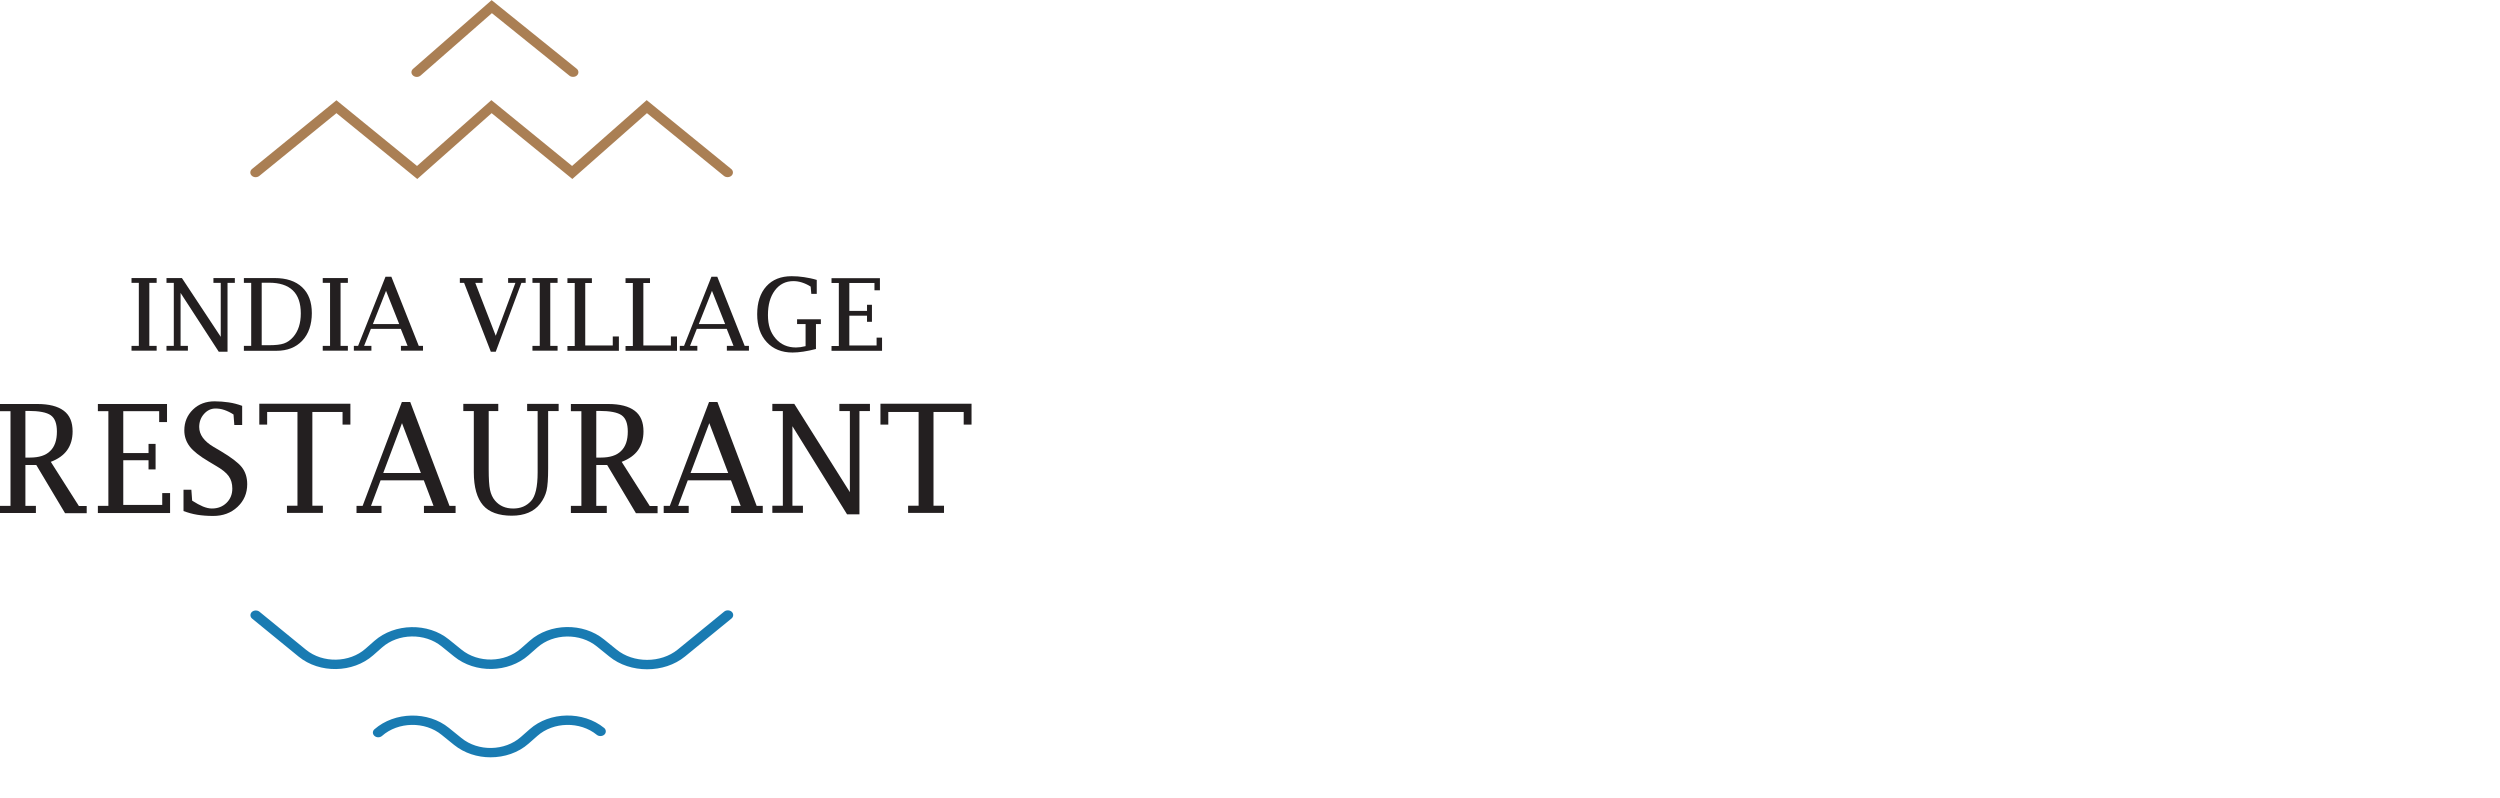 <?xml version="1.0" encoding="UTF-8"?>
<svg width="188" height="60" viewBox="0 0 188 60" fill="none" xmlns="http://www.w3.org/2000/svg">
	<defs>
		<style>
			.cls-1 {
			fill: #197bb2;
			}

			.cls-2 {
			fill: #231f20;
			}

			.cls-3 {
			fill: #aa7f54;
			}
		</style>
	</defs>
	<g>
		<path class="cls-3" d="M31.39,13.47l-6.09-4.96-5.8,4.72c-.16.13-.42.13-.57-.02-.15-.14-.14-.37.02-.5l6.35-5.17,6.06,4.94,5.59-4.95,6.07,4.95,5.61-4.95,6.36,5.18c.16.13.17.36.02.5-.15.14-.41.15-.57.02l-5.79-4.72-5.61,4.95-6.07-4.95-5.59,4.95Z"/>
		<g>
			<path class="cls-3" d="M43.09,5.78c-.1,0-.2-.03-.27-.09l-5.83-4.7-5.36,4.69c-.16.14-.41.14-.57,0s-.16-.36,0-.5l5.91-5.17,6.4,5.16c.16.13.17.36.02.5-.08.08-.19.11-.3.11Z"/>
			<path class="cls-1" d="M36.89,56.95c-.99,0-1.97-.31-2.74-.93l-.94-.76c-1.26-1.03-3.27-.99-4.48.08-.16.14-.41.14-.57,0-.16-.14-.16-.36,0-.5,1.52-1.33,4.03-1.38,5.6-.1l.94.76c1.26,1.03,3.26.99,4.47-.08l.66-.58c1.51-1.34,4.03-1.38,5.6-.1.16.13.17.36.02.5s-.41.15-.57.02c-1.26-1.03-3.26-.99-4.47.08l-.66.58c-.78.69-1.82,1.03-2.86,1.03Z"/>
			<path class="cls-1" d="M48.66,50.33c-1.03,0-2.06-.32-2.84-.96l-.94-.76c-1.26-1.02-3.26-.99-4.47.08l-.66.58c-1.51,1.34-4.02,1.39-5.6.1l-.94-.76c-1.26-1.03-3.27-.99-4.48.08l-.67.59c-1.52,1.34-4.03,1.38-5.6.1l-3.5-2.86c-.16-.13-.17-.36-.02-.5.15-.14.41-.15.57-.02l3.5,2.86c1.26,1.03,3.27.99,4.48-.08l.67-.59c1.52-1.33,4.03-1.38,5.6-.1l.94.76c1.26,1.03,3.26.99,4.47-.08l.66-.58c1.51-1.34,4.02-1.39,5.6-.1l.94.76c1.26,1.03,3.32,1.03,4.59,0l3.5-2.86c.16-.13.42-.12.57.02.15.14.14.37-.02.5l-3.5,2.86c-.78.64-1.81.96-2.84.96Z"/>
		</g>
	</g>
	<g>
		<path class="cls-2" d="M1.91,34.96v3.08h.79v.54H0v-.54h.79v-7.12h-.79v-.54h2.8c.89,0,1.55.17,2,.51s.66.86.66,1.55c0,.56-.14,1.03-.41,1.41-.27.38-.68.67-1.23.88l2.11,3.32h.59v.54h-1.63l-2.16-3.62h-.81ZM1.91,34.41h.34c.68,0,1.19-.16,1.52-.49.34-.32.51-.81.51-1.46,0-.6-.15-1.01-.46-1.23-.31-.22-.88-.33-1.71-.33h-.2v3.5Z"/>
		<path class="cls-2" d="M12.79,38.58h-5.43v-.54h.79v-7.12h-.79v-.54h5.2v1.36h-.59v-.82h-2.7v3.15h1.9v-.69h.53v1.92h-.53v-.69h-1.9v3.36h2.93v-.89h.59v1.5Z"/>
		<path class="cls-2" d="M13.8,38.41v-1.58h.59l.06.82c.3.19.57.34.81.44.25.1.47.15.67.15.45,0,.81-.14,1.1-.42.29-.28.44-.64.44-1.08,0-.37-.09-.68-.27-.93-.18-.26-.51-.52-.98-.79l-.55-.33c-.66-.39-1.13-.76-1.4-1.11s-.41-.76-.41-1.21c0-.63.22-1.15.65-1.57s.98-.62,1.63-.62c.36,0,.71.03,1.06.08s.68.14,1.01.26v1.44h-.59l-.06-.79c-.23-.15-.46-.26-.69-.34s-.45-.11-.67-.11c-.33,0-.62.14-.86.41s-.36.6-.36.98c0,.57.36,1.07,1.07,1.49l.56.33c.77.46,1.3.86,1.57,1.2s.41.77.41,1.28c0,.68-.24,1.25-.73,1.71s-1.1.68-1.83.68c-.43,0-.83-.03-1.2-.09s-.71-.16-1.03-.28Z"/>
		<path class="cls-2" d="M22.36,30.98h-2.27v.95h-.59v-1.57h6.85v1.57h-.59v-.95h-2.27v7.05h.79v.54h-2.7v-.54h.79v-7.05Z"/>
		<path class="cls-2" d="M28.62,36.12l-.72,1.92h.79v.54h-1.88v-.54h.46l2.95-7.81h.63l2.95,7.81h.46v.54h-2.38v-.54h.72l-.73-1.92h-3.24ZM28.82,35.57h2.83l-1.42-3.75-1.41,3.75Z"/>
		<path class="cls-2" d="M35.63,30.91h-.79v-.54h2.63v.54h-.72v4.38c0,.71.03,1.23.1,1.55s.19.59.38.81c.34.4.8.59,1.36.59s.99-.18,1.34-.56c.33-.35.5-1.07.5-2.15v-4.62h-.79v-.54h2.37v.54h-.79v4.32c0,.76-.04,1.32-.12,1.66s-.24.68-.49,1c-.46.59-1.17.89-2.13.89s-1.71-.26-2.16-.79-.69-1.35-.69-2.48v-4.61Z"/>
		<path class="cls-2" d="M44.84,34.96v3.08h.79v.54h-2.7v-.54h.79v-7.12h-.79v-.54h2.8c.89,0,1.55.17,2,.51s.66.86.66,1.55c0,.56-.14,1.03-.41,1.41-.27.38-.68.67-1.23.88l2.11,3.32h.59v.54h-1.63l-2.16-3.62h-.81ZM44.84,34.41h.34c.68,0,1.19-.16,1.52-.49.34-.32.51-.81.51-1.46,0-.6-.15-1.01-.46-1.23-.31-.22-.88-.33-1.71-.33h-.2v3.5Z"/>
		<path class="cls-2" d="M51.72,36.12l-.72,1.92h.79v.54h-1.88v-.54h.46l2.95-7.81h.63l2.95,7.81h.46v.54h-2.38v-.54h.72l-.73-1.92h-3.24ZM51.93,35.57h2.83l-1.42-3.75-1.41,3.75Z"/>
		<path class="cls-2" d="M63.7,38.68l-4.11-6.63v5.98h.79v.54h-2.3v-.54h.79v-7.12h-.79v-.54h1.65l4.18,6.64v-6.1h-.79v-.54h2.3v.54h-.79v7.77h-.93Z"/>
		<path class="cls-2" d="M69.07,30.98h-2.27v.95h-.59v-1.57h6.85v1.57h-.59v-.95h-2.27v7.05h.79v.54h-2.7v-.54h.79v-7.05Z"/>
	</g>
	<g>
		<path class="cls-2" d="M11.23,21.27v4.74h.55v.36h-1.89v-.36h.55v-4.74h-.55v-.36h1.89v.36h-.55Z"/>
		<path class="cls-2" d="M16.45,26.45l-2.87-4.42v3.98h.55v.36h-1.61v-.36h.55v-4.74h-.55v-.36h1.16l2.92,4.42v-4.06h-.55v-.36h1.61v.36h-.55v5.18h-.65Z"/>
		<path class="cls-2" d="M18.34,26.38v-.37h.55v-4.74h-.55v-.36h2.31c.89,0,1.58.23,2.07.69.49.46.73,1.11.73,1.95s-.24,1.57-.72,2.07c-.48.51-1.13.76-1.94.76h-2.45ZM19.68,25.96h.54c.49,0,.87-.04,1.13-.13.26-.09.49-.25.7-.49.38-.44.57-1.03.57-1.77,0-1.54-.8-2.31-2.4-2.31h-.54v4.7Z"/>
		<path class="cls-2" d="M25.61,21.27v4.74h.55v.36h-1.89v-.36h.55v-4.74h-.55v-.36h1.89v.36h-.55Z"/>
		<path class="cls-2" d="M27.89,24.73l-.51,1.28h.55v.36h-1.32v-.36h.32l2.06-5.2h.44l2.06,5.2h.32v.36h-1.66v-.36h.5l-.51-1.28h-2.27ZM28.04,24.37h1.98l-.99-2.5-.99,2.5Z"/>
		<path class="cls-2" d="M36.91,26.45l-2.01-5.18h-.32v-.36h1.71v.36h-.55l1.54,3.98,1.48-3.98h-.55v-.36h1.32v.36h-.32l-1.93,5.18h-.37Z"/>
		<path class="cls-2" d="M41.38,21.27v4.74h.55v.36h-1.89v-.36h.55v-4.74h-.55v-.36h1.89v.36h-.55Z"/>
		<path class="cls-2" d="M46.53,26.38h-3.86v-.36h.55v-4.74h-.55v-.36h1.84v.36h-.5v4.7h2.07v-.68h.46v1.09Z"/>
		<path class="cls-2" d="M50.9,26.38h-3.86v-.36h.55v-4.74h-.55v-.36h1.84v.36h-.5v4.7h2.07v-.68h.46v1.09Z"/>
		<path class="cls-2" d="M52.4,24.73l-.51,1.28h.55v.36h-1.32v-.36h.32l2.06-5.2h.44l2.06,5.2h.32v.36h-1.66v-.36h.5l-.51-1.28h-2.27ZM52.55,24.37h1.98l-.99-2.5-.99,2.5Z"/>
		<path class="cls-2" d="M61.38,26.24c-.7.18-1.3.27-1.78.27-.81,0-1.46-.26-1.94-.78s-.72-1.22-.72-2.1.23-1.59.69-2.1,1.1-.76,1.9-.76c.31,0,.62.02.93.07.32.05.64.11.96.21v1.05h-.41l-.05-.55c-.22-.14-.44-.24-.66-.31s-.43-.1-.64-.1c-.57,0-1.04.23-1.39.7-.35.47-.52,1.08-.52,1.85s.19,1.32.58,1.77c.39.45.9.67,1.53.67.2,0,.44-.03.72-.1v-1.66h-.64v-.36h1.79v.36h-.37v1.87Z"/>
		<path class="cls-2" d="M66.33,26.38h-3.8v-.36h.55v-4.74h-.55v-.36h3.64v.91h-.41v-.55h-1.89v2.1h1.33v-.46h.37v1.28h-.37v-.46h-1.33v2.24h2.05v-.59h.41v1Z"/>
	</g>

</svg>

